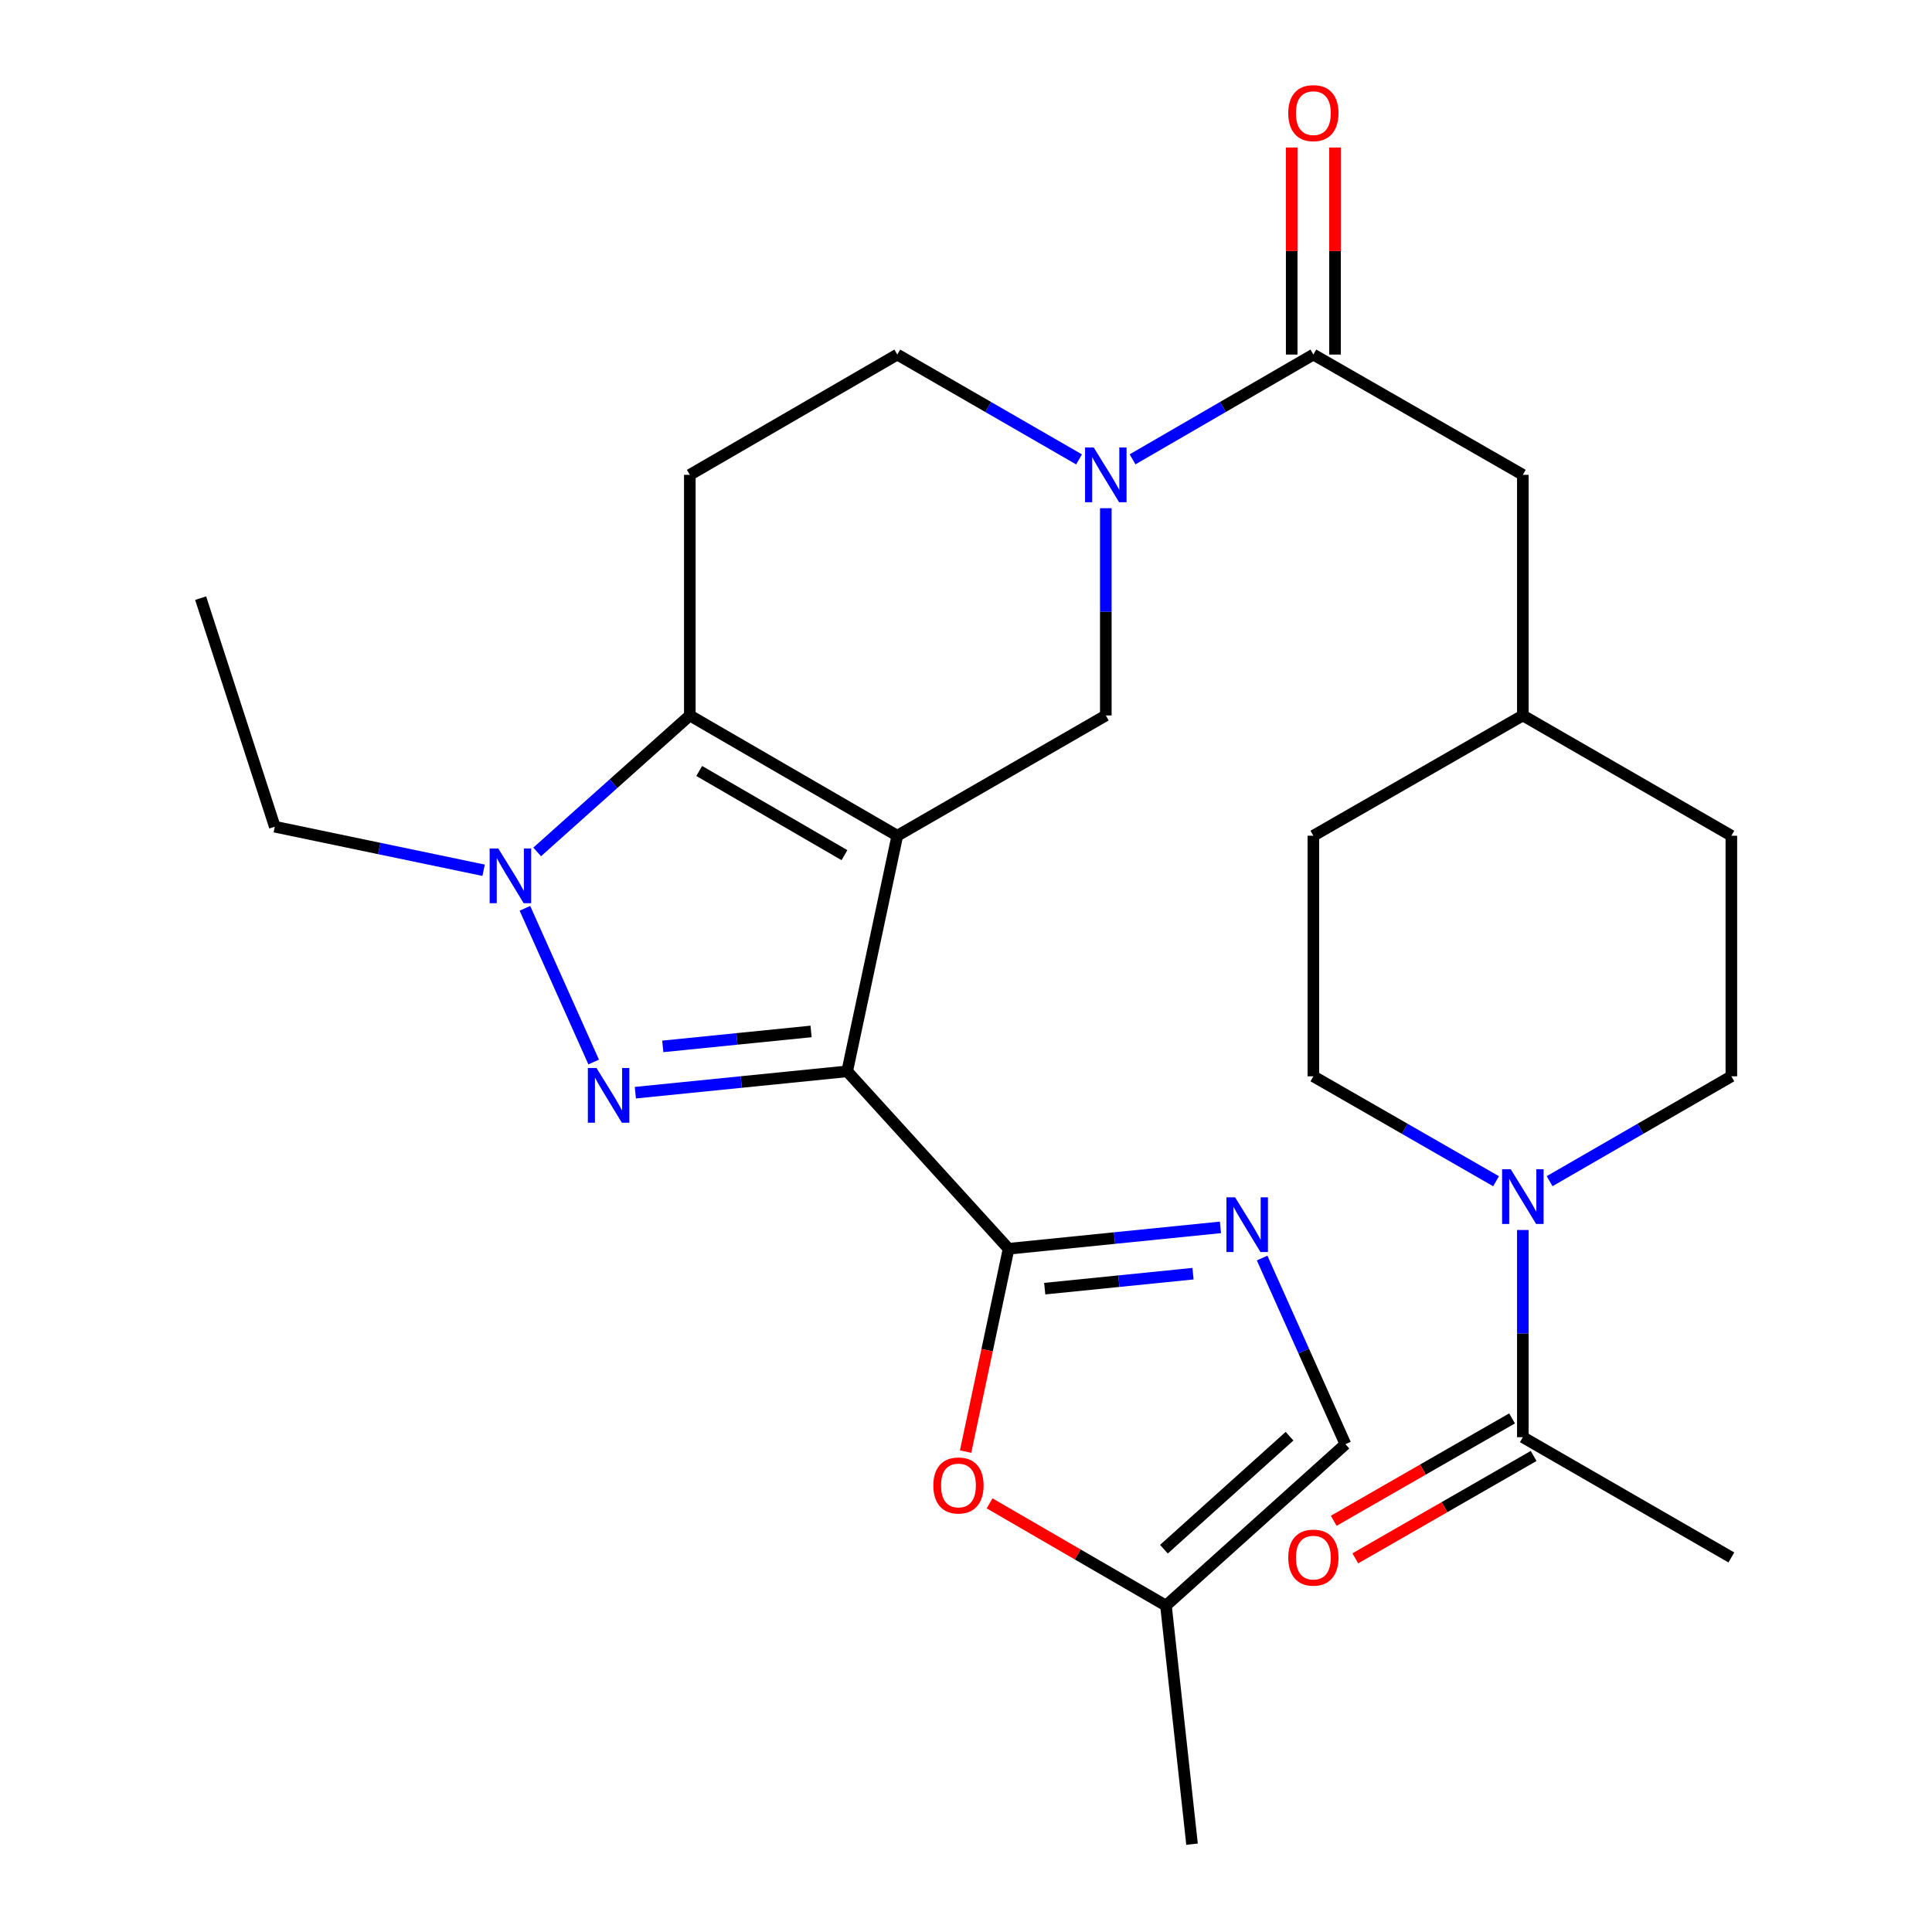 <?xml version='1.0' encoding='iso-8859-1'?>
<svg version='1.1' baseProfile='full'
              xmlns='http://www.w3.org/2000/svg'
                      xmlns:rdkit='http://www.rdkit.org/xml'
                      xmlns:xlink='http://www.w3.org/1999/xlink'
                  xml:space='preserve'
width='1000px' height='1000px' viewBox='0 0 1000 1000'>
<!-- END OF HEADER -->
<rect style='opacity:1.0;fill:#FFFFFF;stroke:none' width='1000' height='1000' x='0' y='0'> </rect>
<path class='bond-0' d='M 464.439,432.572 L 438.507,554.524' style='fill:none;fill-rule:evenodd;stroke:#000000;stroke-width:6px;stroke-linecap:butt;stroke-linejoin:miter;stroke-opacity:1' />
<path class='bond-2' d='M 464.439,432.572 L 357.048,370.319' style='fill:none;fill-rule:evenodd;stroke:#000000;stroke-width:6px;stroke-linecap:butt;stroke-linejoin:miter;stroke-opacity:1' />
<path class='bond-2' d='M 437.087,442.631 L 361.913,399.054' style='fill:none;fill-rule:evenodd;stroke:#000000;stroke-width:6px;stroke-linecap:butt;stroke-linejoin:miter;stroke-opacity:1' />
<path class='bond-7' d='M 464.439,432.572 L 572.367,370.319' style='fill:none;fill-rule:evenodd;stroke:#000000;stroke-width:6px;stroke-linecap:butt;stroke-linejoin:miter;stroke-opacity:1' />
<path class='bond-1' d='M 438.507,554.524 L 383.68,560.048' style='fill:none;fill-rule:evenodd;stroke:#000000;stroke-width:6px;stroke-linecap:butt;stroke-linejoin:miter;stroke-opacity:1' />
<path class='bond-1' d='M 383.68,560.048 L 328.854,565.572' style='fill:none;fill-rule:evenodd;stroke:#0000FF;stroke-width:6px;stroke-linecap:butt;stroke-linejoin:miter;stroke-opacity:1' />
<path class='bond-1' d='M 419.811,533.874 L 381.433,537.741' style='fill:none;fill-rule:evenodd;stroke:#000000;stroke-width:6px;stroke-linecap:butt;stroke-linejoin:miter;stroke-opacity:1' />
<path class='bond-1' d='M 381.433,537.741 L 343.054,541.608' style='fill:none;fill-rule:evenodd;stroke:#0000FF;stroke-width:6px;stroke-linecap:butt;stroke-linejoin:miter;stroke-opacity:1' />
<path class='bond-3' d='M 438.507,554.524 L 522.046,646.358' style='fill:none;fill-rule:evenodd;stroke:#000000;stroke-width:6px;stroke-linecap:butt;stroke-linejoin:miter;stroke-opacity:1' />
<path class='bond-28' d='M 307.284,549.695 L 271.694,470.134' style='fill:none;fill-rule:evenodd;stroke:#0000FF;stroke-width:6px;stroke-linecap:butt;stroke-linejoin:miter;stroke-opacity:1' />
<path class='bond-4' d='M 357.048,370.319 L 317.541,405.635' style='fill:none;fill-rule:evenodd;stroke:#000000;stroke-width:6px;stroke-linecap:butt;stroke-linejoin:miter;stroke-opacity:1' />
<path class='bond-4' d='M 317.541,405.635 L 278.034,440.951' style='fill:none;fill-rule:evenodd;stroke:#0000FF;stroke-width:6px;stroke-linecap:butt;stroke-linejoin:miter;stroke-opacity:1' />
<path class='bond-11' d='M 357.048,370.319 L 357.048,245.776' style='fill:none;fill-rule:evenodd;stroke:#000000;stroke-width:6px;stroke-linecap:butt;stroke-linejoin:miter;stroke-opacity:1' />
<path class='bond-6' d='M 522.046,646.358 L 576.873,640.823' style='fill:none;fill-rule:evenodd;stroke:#000000;stroke-width:6px;stroke-linecap:butt;stroke-linejoin:miter;stroke-opacity:1' />
<path class='bond-6' d='M 576.873,640.823 L 631.7,635.288' style='fill:none;fill-rule:evenodd;stroke:#0000FF;stroke-width:6px;stroke-linecap:butt;stroke-linejoin:miter;stroke-opacity:1' />
<path class='bond-6' d='M 540.746,667.004 L 579.125,663.13' style='fill:none;fill-rule:evenodd;stroke:#000000;stroke-width:6px;stroke-linecap:butt;stroke-linejoin:miter;stroke-opacity:1' />
<path class='bond-6' d='M 579.125,663.13 L 617.504,659.255' style='fill:none;fill-rule:evenodd;stroke:#0000FF;stroke-width:6px;stroke-linecap:butt;stroke-linejoin:miter;stroke-opacity:1' />
<path class='bond-9' d='M 522.046,646.358 L 510.923,698.853' style='fill:none;fill-rule:evenodd;stroke:#000000;stroke-width:6px;stroke-linecap:butt;stroke-linejoin:miter;stroke-opacity:1' />
<path class='bond-9' d='M 510.923,698.853 L 499.799,751.347' style='fill:none;fill-rule:evenodd;stroke:#FF0000;stroke-width:6px;stroke-linecap:butt;stroke-linejoin:miter;stroke-opacity:1' />
<path class='bond-21' d='M 250.325,450.445 L 196.283,439.173' style='fill:none;fill-rule:evenodd;stroke:#0000FF;stroke-width:6px;stroke-linecap:butt;stroke-linejoin:miter;stroke-opacity:1' />
<path class='bond-21' d='M 196.283,439.173 L 142.24,427.901' style='fill:none;fill-rule:evenodd;stroke:#000000;stroke-width:6px;stroke-linecap:butt;stroke-linejoin:miter;stroke-opacity:1' />
<path class='bond-5' d='M 572.367,263.05 L 572.367,316.684' style='fill:none;fill-rule:evenodd;stroke:#0000FF;stroke-width:6px;stroke-linecap:butt;stroke-linejoin:miter;stroke-opacity:1' />
<path class='bond-5' d='M 572.367,316.684 L 572.367,370.319' style='fill:none;fill-rule:evenodd;stroke:#000000;stroke-width:6px;stroke-linecap:butt;stroke-linejoin:miter;stroke-opacity:1' />
<path class='bond-8' d='M 586.211,237.754 L 633.003,210.639' style='fill:none;fill-rule:evenodd;stroke:#0000FF;stroke-width:6px;stroke-linecap:butt;stroke-linejoin:miter;stroke-opacity:1' />
<path class='bond-8' d='M 633.003,210.639 L 679.795,183.524' style='fill:none;fill-rule:evenodd;stroke:#000000;stroke-width:6px;stroke-linecap:butt;stroke-linejoin:miter;stroke-opacity:1' />
<path class='bond-15' d='M 558.512,237.785 L 511.476,210.654' style='fill:none;fill-rule:evenodd;stroke:#0000FF;stroke-width:6px;stroke-linecap:butt;stroke-linejoin:miter;stroke-opacity:1' />
<path class='bond-15' d='M 511.476,210.654 L 464.439,183.524' style='fill:none;fill-rule:evenodd;stroke:#000000;stroke-width:6px;stroke-linecap:butt;stroke-linejoin:miter;stroke-opacity:1' />
<path class='bond-13' d='M 653.272,651.162 L 674.829,699.336' style='fill:none;fill-rule:evenodd;stroke:#0000FF;stroke-width:6px;stroke-linecap:butt;stroke-linejoin:miter;stroke-opacity:1' />
<path class='bond-13' d='M 674.829,699.336 L 696.386,747.51' style='fill:none;fill-rule:evenodd;stroke:#000000;stroke-width:6px;stroke-linecap:butt;stroke-linejoin:miter;stroke-opacity:1' />
<path class='bond-16' d='M 679.795,183.524 L 788.221,245.776' style='fill:none;fill-rule:evenodd;stroke:#000000;stroke-width:6px;stroke-linecap:butt;stroke-linejoin:miter;stroke-opacity:1' />
<path class='bond-17' d='M 691.005,183.524 L 691.005,129.94' style='fill:none;fill-rule:evenodd;stroke:#000000;stroke-width:6px;stroke-linecap:butt;stroke-linejoin:miter;stroke-opacity:1' />
<path class='bond-17' d='M 691.005,129.94 L 691.005,76.356' style='fill:none;fill-rule:evenodd;stroke:#FF0000;stroke-width:6px;stroke-linecap:butt;stroke-linejoin:miter;stroke-opacity:1' />
<path class='bond-17' d='M 668.586,183.524 L 668.586,129.94' style='fill:none;fill-rule:evenodd;stroke:#000000;stroke-width:6px;stroke-linecap:butt;stroke-linejoin:miter;stroke-opacity:1' />
<path class='bond-17' d='M 668.586,129.94 L 668.586,76.356' style='fill:none;fill-rule:evenodd;stroke:#FF0000;stroke-width:6px;stroke-linecap:butt;stroke-linejoin:miter;stroke-opacity:1' />
<path class='bond-14' d='M 512.205,778.132 L 557.855,804.597' style='fill:none;fill-rule:evenodd;stroke:#FF0000;stroke-width:6px;stroke-linecap:butt;stroke-linejoin:miter;stroke-opacity:1' />
<path class='bond-14' d='M 557.855,804.597 L 603.505,831.061' style='fill:none;fill-rule:evenodd;stroke:#000000;stroke-width:6px;stroke-linecap:butt;stroke-linejoin:miter;stroke-opacity:1' />
<path class='bond-10' d='M 774.355,611.403 L 727.075,584.246' style='fill:none;fill-rule:evenodd;stroke:#0000FF;stroke-width:6px;stroke-linecap:butt;stroke-linejoin:miter;stroke-opacity:1' />
<path class='bond-10' d='M 727.075,584.246 L 679.795,557.09' style='fill:none;fill-rule:evenodd;stroke:#000000;stroke-width:6px;stroke-linecap:butt;stroke-linejoin:miter;stroke-opacity:1' />
<path class='bond-12' d='M 788.221,636.64 L 788.221,690.263' style='fill:none;fill-rule:evenodd;stroke:#0000FF;stroke-width:6px;stroke-linecap:butt;stroke-linejoin:miter;stroke-opacity:1' />
<path class='bond-12' d='M 788.221,690.263 L 788.221,743.885' style='fill:none;fill-rule:evenodd;stroke:#000000;stroke-width:6px;stroke-linecap:butt;stroke-linejoin:miter;stroke-opacity:1' />
<path class='bond-31' d='M 802.076,611.372 L 849.112,584.231' style='fill:none;fill-rule:evenodd;stroke:#0000FF;stroke-width:6px;stroke-linecap:butt;stroke-linejoin:miter;stroke-opacity:1' />
<path class='bond-31' d='M 849.112,584.231 L 896.148,557.09' style='fill:none;fill-rule:evenodd;stroke:#000000;stroke-width:6px;stroke-linecap:butt;stroke-linejoin:miter;stroke-opacity:1' />
<path class='bond-29' d='M 357.048,245.776 L 464.439,183.524' style='fill:none;fill-rule:evenodd;stroke:#000000;stroke-width:6px;stroke-linecap:butt;stroke-linejoin:miter;stroke-opacity:1' />
<path class='bond-20' d='M 782.639,734.164 L 736.489,760.661' style='fill:none;fill-rule:evenodd;stroke:#000000;stroke-width:6px;stroke-linecap:butt;stroke-linejoin:miter;stroke-opacity:1' />
<path class='bond-20' d='M 736.489,760.661 L 690.339,787.158' style='fill:none;fill-rule:evenodd;stroke:#FF0000;stroke-width:6px;stroke-linecap:butt;stroke-linejoin:miter;stroke-opacity:1' />
<path class='bond-20' d='M 793.802,753.607 L 747.653,780.104' style='fill:none;fill-rule:evenodd;stroke:#000000;stroke-width:6px;stroke-linecap:butt;stroke-linejoin:miter;stroke-opacity:1' />
<path class='bond-20' d='M 747.653,780.104 L 701.503,806.601' style='fill:none;fill-rule:evenodd;stroke:#FF0000;stroke-width:6px;stroke-linecap:butt;stroke-linejoin:miter;stroke-opacity:1' />
<path class='bond-25' d='M 788.221,743.885 L 896.148,806.138' style='fill:none;fill-rule:evenodd;stroke:#000000;stroke-width:6px;stroke-linecap:butt;stroke-linejoin:miter;stroke-opacity:1' />
<path class='bond-30' d='M 696.386,747.51 L 603.505,831.061' style='fill:none;fill-rule:evenodd;stroke:#000000;stroke-width:6px;stroke-linecap:butt;stroke-linejoin:miter;stroke-opacity:1' />
<path class='bond-30' d='M 667.46,743.374 L 602.443,801.86' style='fill:none;fill-rule:evenodd;stroke:#000000;stroke-width:6px;stroke-linecap:butt;stroke-linejoin:miter;stroke-opacity:1' />
<path class='bond-26' d='M 603.505,831.061 L 616.995,954.545' style='fill:none;fill-rule:evenodd;stroke:#000000;stroke-width:6px;stroke-linecap:butt;stroke-linejoin:miter;stroke-opacity:1' />
<path class='bond-22' d='M 788.221,245.776 L 788.221,370.319' style='fill:none;fill-rule:evenodd;stroke:#000000;stroke-width:6px;stroke-linecap:butt;stroke-linejoin:miter;stroke-opacity:1' />
<path class='bond-18' d='M 896.148,557.09 L 896.148,432.572' style='fill:none;fill-rule:evenodd;stroke:#000000;stroke-width:6px;stroke-linecap:butt;stroke-linejoin:miter;stroke-opacity:1' />
<path class='bond-19' d='M 679.795,557.09 L 679.795,432.572' style='fill:none;fill-rule:evenodd;stroke:#000000;stroke-width:6px;stroke-linecap:butt;stroke-linejoin:miter;stroke-opacity:1' />
<path class='bond-27' d='M 142.24,427.901 L 103.852,309.598' style='fill:none;fill-rule:evenodd;stroke:#000000;stroke-width:6px;stroke-linecap:butt;stroke-linejoin:miter;stroke-opacity:1' />
<path class='bond-23' d='M 788.221,370.319 L 896.148,432.572' style='fill:none;fill-rule:evenodd;stroke:#000000;stroke-width:6px;stroke-linecap:butt;stroke-linejoin:miter;stroke-opacity:1' />
<path class='bond-24' d='M 788.221,370.319 L 679.795,432.572' style='fill:none;fill-rule:evenodd;stroke:#000000;stroke-width:6px;stroke-linecap:butt;stroke-linejoin:miter;stroke-opacity:1' />
<path  class='atom-2' d='M 308.751 552.807
L 318.031 567.807
Q 318.951 569.287, 320.431 571.967
Q 321.911 574.647, 321.991 574.807
L 321.991 552.807
L 325.751 552.807
L 325.751 581.127
L 321.871 581.127
L 311.911 564.727
Q 310.751 562.807, 309.511 560.607
Q 308.311 558.407, 307.951 557.727
L 307.951 581.127
L 304.271 581.127
L 304.271 552.807
L 308.751 552.807
' fill='#0000FF'/>
<path  class='atom-5' d='M 257.92 439.175
L 267.2 454.175
Q 268.12 455.655, 269.6 458.335
Q 271.08 461.015, 271.16 461.175
L 271.16 439.175
L 274.92 439.175
L 274.92 467.495
L 271.04 467.495
L 261.08 451.095
Q 259.92 449.175, 258.68 446.975
Q 257.48 444.775, 257.12 444.095
L 257.12 467.495
L 253.44 467.495
L 253.44 439.175
L 257.92 439.175
' fill='#0000FF'/>
<path  class='atom-6' d='M 566.107 231.616
L 575.387 246.616
Q 576.307 248.096, 577.787 250.776
Q 579.267 253.456, 579.347 253.616
L 579.347 231.616
L 583.107 231.616
L 583.107 259.936
L 579.227 259.936
L 569.267 243.536
Q 568.107 241.616, 566.867 239.416
Q 565.667 237.216, 565.307 236.536
L 565.307 259.936
L 561.627 259.936
L 561.627 231.616
L 566.107 231.616
' fill='#0000FF'/>
<path  class='atom-7' d='M 639.283 619.73
L 648.563 634.73
Q 649.483 636.21, 650.963 638.89
Q 652.443 641.57, 652.523 641.73
L 652.523 619.73
L 656.283 619.73
L 656.283 648.05
L 652.403 648.05
L 642.443 631.65
Q 641.283 629.73, 640.043 627.53
Q 638.843 625.33, 638.483 624.65
L 638.483 648.05
L 634.803 648.05
L 634.803 619.73
L 639.283 619.73
' fill='#0000FF'/>
<path  class='atom-10' d='M 483.101 768.876
Q 483.101 762.076, 486.461 758.276
Q 489.821 754.476, 496.101 754.476
Q 502.381 754.476, 505.741 758.276
Q 509.101 762.076, 509.101 768.876
Q 509.101 775.756, 505.701 779.676
Q 502.301 783.556, 496.101 783.556
Q 489.861 783.556, 486.461 779.676
Q 483.101 775.796, 483.101 768.876
M 496.101 780.356
Q 500.421 780.356, 502.741 777.476
Q 505.101 774.556, 505.101 768.876
Q 505.101 763.316, 502.741 760.516
Q 500.421 757.676, 496.101 757.676
Q 491.781 757.676, 489.421 760.476
Q 487.101 763.276, 487.101 768.876
Q 487.101 774.596, 489.421 777.476
Q 491.781 780.356, 496.101 780.356
' fill='#FF0000'/>
<path  class='atom-11' d='M 781.961 605.207
L 791.241 620.207
Q 792.161 621.687, 793.641 624.367
Q 795.121 627.047, 795.201 627.207
L 795.201 605.207
L 798.961 605.207
L 798.961 633.527
L 795.081 633.527
L 785.121 617.127
Q 783.961 615.207, 782.721 613.007
Q 781.521 610.807, 781.161 610.127
L 781.161 633.527
L 777.481 633.527
L 777.481 605.207
L 781.961 605.207
' fill='#0000FF'/>
<path  class='atom-18' d='M 666.795 58.55
Q 666.795 51.75, 670.155 47.95
Q 673.515 44.15, 679.795 44.15
Q 686.075 44.15, 689.435 47.95
Q 692.795 51.75, 692.795 58.55
Q 692.795 65.43, 689.395 69.35
Q 685.995 73.23, 679.795 73.23
Q 673.555 73.23, 670.155 69.35
Q 666.795 65.47, 666.795 58.55
M 679.795 70.03
Q 684.115 70.03, 686.435 67.15
Q 688.795 64.23, 688.795 58.55
Q 688.795 52.99, 686.435 50.19
Q 684.115 47.35, 679.795 47.35
Q 675.475 47.35, 673.115 50.15
Q 670.795 52.95, 670.795 58.55
Q 670.795 64.27, 673.115 67.15
Q 675.475 70.03, 679.795 70.03
' fill='#FF0000'/>
<path  class='atom-21' d='M 666.795 806.218
Q 666.795 799.418, 670.155 795.618
Q 673.515 791.818, 679.795 791.818
Q 686.075 791.818, 689.435 795.618
Q 692.795 799.418, 692.795 806.218
Q 692.795 813.098, 689.395 817.018
Q 685.995 820.898, 679.795 820.898
Q 673.555 820.898, 670.155 817.018
Q 666.795 813.138, 666.795 806.218
M 679.795 817.698
Q 684.115 817.698, 686.435 814.818
Q 688.795 811.898, 688.795 806.218
Q 688.795 800.658, 686.435 797.858
Q 684.115 795.018, 679.795 795.018
Q 675.475 795.018, 673.115 797.818
Q 670.795 800.618, 670.795 806.218
Q 670.795 811.938, 673.115 814.818
Q 675.475 817.698, 679.795 817.698
' fill='#FF0000'/>
</svg>
